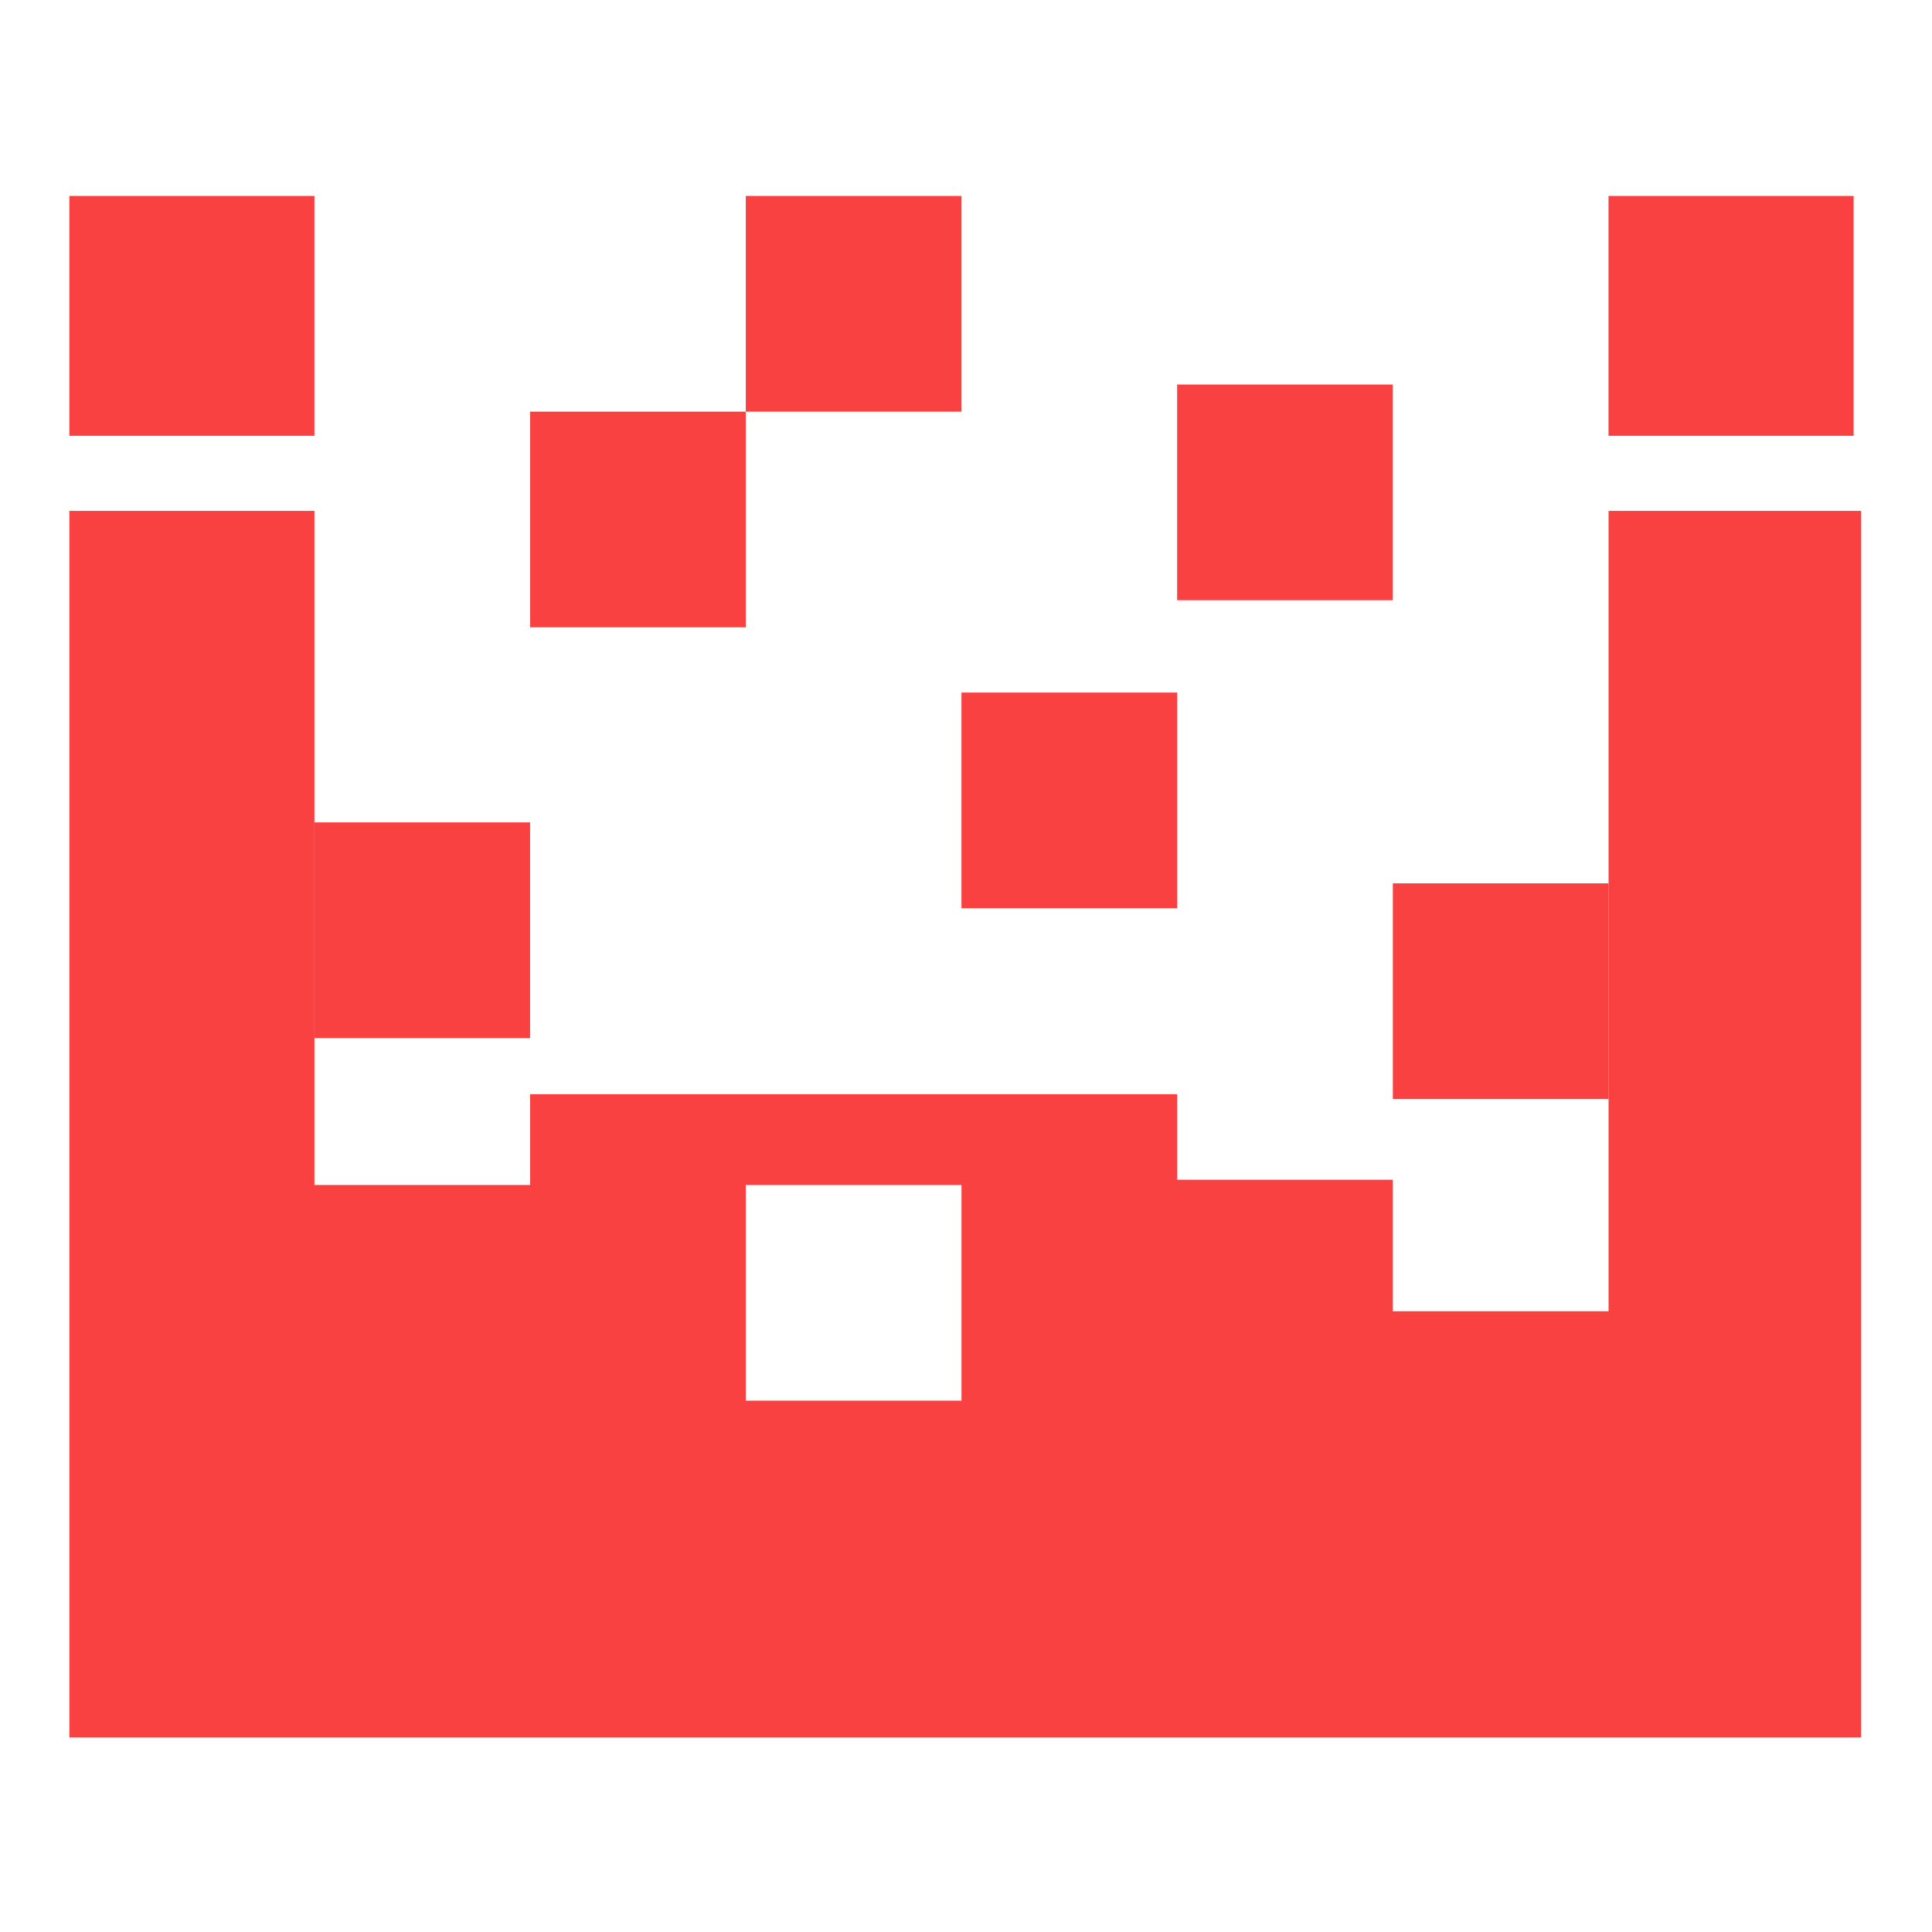 <?xml version="1.0" encoding="UTF-8"?> <svg xmlns="http://www.w3.org/2000/svg" xmlns:xlink="http://www.w3.org/1999/xlink" xmlns:xodm="http://www.corel.com/coreldraw/odm/2003" xml:space="preserve" width="600px" height="600px" version="1.0" style="shape-rendering:geometricPrecision; text-rendering:geometricPrecision; image-rendering:optimizeQuality; fill-rule:evenodd; clip-rule:evenodd" viewBox="0 0 600 600"> <defs> <style type="text/css"> .fil0 {fill:#F94141;fill-rule:nonzero} </style> </defs> <g id="Слой_x0020_1">  <g id="_1461583427344"> <polygon class="fil0" points="21.54,135.34 97.65,135.34 97.65,60.85 21.54,60.85 "></polygon> <polygon class="fil0" points="499.54,135.34 575.65,135.34 575.65,60.85 499.54,60.85 "></polygon> <polygon class="fil0" points="365.57,186.4 432.55,186.4 432.55,119.42 365.57,119.42 "></polygon> <polygon class="fil0" points="298.59,282.06 365.58,282.06 365.58,215.08 298.59,215.08 "></polygon> <polygon class="fil0" points="432.56,341.32 499.54,341.32 499.54,274.33 432.56,274.33 "></polygon> <polygon class="fil0" points="231.61,127.84 298.6,127.84 298.6,60.85 231.61,60.85 "></polygon> <polygon class="fil0" points="97.64,322.39 164.62,322.39 164.62,255.4 97.64,255.4 "></polygon> <polygon class="fil0" points="164.63,194.82 231.61,194.82 231.61,127.84 164.63,127.84 "></polygon> <path class="fil0" d="M231.61 368.01l66.99 0 0 66.98 -66.99 0 0 -66.98zm346.39 171.59l0 -380.94 -78.45 0 0 150.46 0 30.7 0 67.4 -66.99 0 0 -40.84 -66.98 0 0 -26.56 -200.95 0 0 28.19 -66.98 0 0 -28.19 0 -38.8 0 -142.36 -76.11 0 0 380.94 556.46 0z"></path> </g> </g> </svg> 